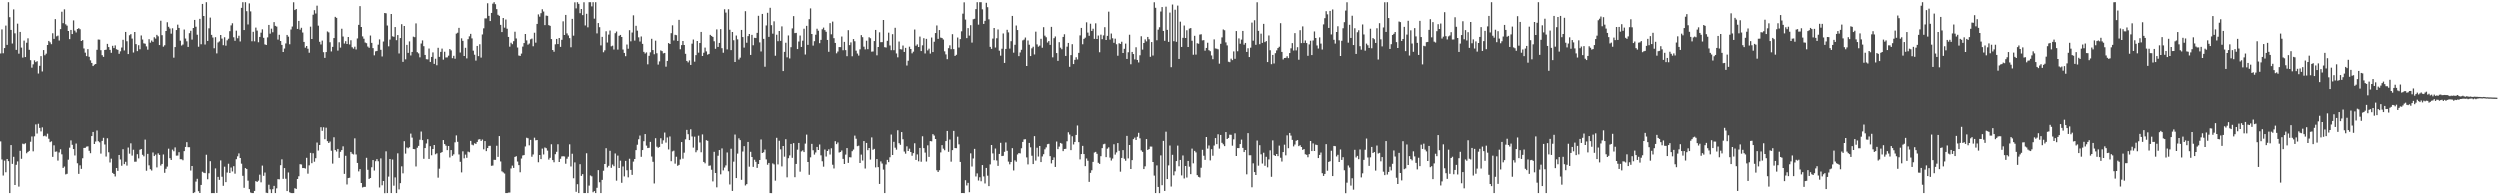 <?xml version="1.0" encoding="UTF-8"?>
<svg xmlns="http://www.w3.org/2000/svg" width="1920" height="150">
  <path d="M0 41.057h1v67.539H0zM1 22.575h1v99.917H1zM2 40.911h1v93.878H2zM3 36.904h1v86.438H3zM4 19.662h1v112.626H4zM5 34.450h1v87.642H5zM6 1.712h1v122.017H6zM7 13.205h1v135.085H7zM8 22.995h1v88.402H8zM9 33.445h1v92.415H9zM10 7.205h1v113.214H10zM11 25.611h1v116.463H11zM12 38.315h1v88.228H12zM13 18.194h1v105.769H13zM14 41.214h1v102.113H14zM15 24.545h1v91.273H15zM16 36.545h1v85.410H16zM17 44.249h1v66.070H17zM18 31.183h1v79.546H18zM19 43.822h1v66.195H19zM20 32.820h1v84.912H20zM21 29.464h1v87.211H21zM22 38.262h1v77.590H22zM23 46.242h1v62.601H23zM24 51.980h1v52.812H24zM25 49.384h1v66.844H25zM26 46.321h1v58.394H26zM27 47.699h1v47.843H27zM28 46.988h1v55.563H28zM29 56.464h1v38.560H29zM30 50.514h1v47.683H30zM31 43.088h1v57.807H31zM32 54.902h1v42.905H32zM33 38.475h1v66.107H33zM34 42.464h1v61.681H34zM35 41.197h1v63.671H35zM36 34.545h1v68.135H36zM37 31.451h1v75.091H37zM38 32.517h1v76.619H38zM39 33.926h1v74.641H39zM40 25.539h1v94.910H40zM41 29.837h1v81.787H41zM42 14.719h1v101.824H42zM43 27.913h1v88.406H43zM44 27.350h1v96.010H44zM45 31.104h1v85.970H45zM46 22.353h1v92.291H46zM47 9.037h1v109.490H47zM48 17.816h1v111.166H48zM49 7.162h1v120.744H49zM50 18.667h1v115.256H50zM51 19.694h1v113.783H51zM52 23.803h1v98.823H52zM53 30.052h1v83.357H53zM54 22.997h1v84.840H54zM55 26.140h1v85.057H55zM56 15.642h1v98.817H56zM57 23.491h1v95.898H57zM58 24.940h1v85.276H58zM59 22.282h1v103.089H59zM60 21.665h1v111.883H60zM61 22.482h1v104.506H61zM62 31.507h1v98.181H62zM63 30.805h1v90.757H63zM64 37.219h1v76.377H64zM65 40.447h1v73.048H65zM66 43.135h1v69.432H66zM67 37.723h1v74.666H67zM68 43.621h1v72.171H68zM69 46.319h1v71.361H69zM70 48.349h1v56.129H70zM71 50.759h1v50.573H71zM72 49.667h1v60.912H72zM73 49.160h1v59.559H73zM74 38.228h1v61.968H74zM75 30.340h1v78.092H75zM76 30.481h1v78.809H76zM77 38.572h1v79.375H77zM78 42.390h1v65.818H78zM79 43.697h1v62.153H79zM80 38.381h1v72.588H80zM81 38.144h1v82.068H81zM82 33.710h1v72.489H82zM83 36.122h1v80.811H83zM84 38.274h1v86.488H84zM85 40.536h1v81.342H85zM86 35.167h1v97.616H86zM87 36.936h1v96.682H87zM88 34.875h1v100.670H88zM89 37.830h1v91.186H89zM90 38.310h1v92.911H90zM91 41.332h1v77.683H91zM92 39.408h1v83.057H92zM93 36.490h1v90.809H93zM94 30.550h1v84.038H94zM95 38.771h1v87.291H95zM96 24.540h1v99.711H96zM97 31.685h1v95.511H97zM98 41.528h1v71.789H98zM99 27.066h1v90.973H99zM100 26.191h1v83.865H100zM101 29.647h1v89.867H101zM102 40.353h1v74.667H102zM103 24.587h1v99.647H103zM104 33.871h1v90.307H104zM105 39.276h1v79.173H105zM106 34.737h1v86.938H106zM107 37.819h1v77.195H107zM108 27.224h1v87.214H108zM109 30.337h1v88.558H109zM110 33.304h1v86.785H110zM111 33.563h1v73.625H111zM112 35.641h1v95.469H112zM113 38.120h1v80.058H113zM114 30.128h1v96.858H114zM115 32.763h1v97.167H115zM116 31.114h1v99.835H116zM117 32.142h1v84.930H117zM118 28.613h1v91.225H118zM119 29.645h1v89.074H119zM120 26.782h1v101.783H120zM121 27.878h1v89.890H121zM122 34.633h1v84.366H122zM123 15.919h1v111.191H123zM124 27.045h1v98.843H124zM125 35.863h1v82.746H125zM126 34.746h1v97.945H126zM127 23.784h1v105.867H127zM128 17.114h1v110.817H128zM129 20.606h1v93.592H129zM130 21.939h1v99.583H130zM131 25.872h1v97.009H131zM132 21.705h1v93.197H132zM133 44.294h1v71.896H133zM134 36.132h1v77.091H134zM135 23.072h1v96.455H135zM136 18.952h1v100.500H136zM137 21.450h1v95.461H137zM138 31.236h1v91.005H138zM139 34.958h1v87.348H139zM140 34.204h1v88.890H140zM141 22.670h1v93.391H141zM142 29.570h1v83.280H142zM143 31.739h1v77.444H143zM144 36.051h1v76.990H144zM145 25.475h1v87.556H145zM146 23.654h1v107.292H146zM147 30.398h1v97.095H147zM148 21.484h1v126.809H148zM149 15.303h1v132.390H149zM150 20.511h1v118.964H150zM151 26.676h1v110.648H151zM152 35.903h1v110.949H152zM153 14.499h1v133.742H153zM154 34.000h1v108.037H154zM155 3.017h1v128.898H155zM156 12.269h1v120.401H156zM157 34.187h1v98.769H157zM158 1.712h1v117.146H158zM159 31.437h1v106.239H159zM160 21.743h1v111.304H160zM161 13.511h1v110.277H161zM162 26.772h1v121.576H162zM163 28.816h1v119.481H163zM164 37.077h1v111.232H164zM165 28.578h1v100.771H165zM166 41.028h1v107.120H166zM167 32.589h1v103.228H167zM168 31.803h1v106.311H168zM169 26.873h1v96.328H169zM170 29.636h1v106.097H170zM171 34.719h1v107.973H171zM172 28.605h1v99.388H172zM173 35.084h1v104.802H173zM174 30.980h1v101.530H174zM175 29.754h1v95.997H175zM176 23.953h1v108.904H176zM177 19.488h1v109.186H177zM178 17.874h1v113.813H178zM179 28.611h1v99.024H179zM180 31.335h1v102.060H180zM181 23.530h1v98.742H181zM182 29.411h1v90.633H182zM183 27.447h1v90.344H183zM184 31.846h1v89.485H184zM185 6.043h1v119.634H185zM186 1.710h1v133.318H186zM187 23.095h1v121.117H187zM188 1.704h1v127.386H188zM189 8.607h1v121.225H189zM190 18.781h1v119.958H190zM191 2.618h1v142.614H191zM192 8.771h1v139.083H192zM193 31.705h1v116.579H193zM194 24.441h1v123.846H194zM195 31.759h1v114.895H195zM196 21.184h1v117.924H196zM197 23.479h1v116.232H197zM198 32.447h1v106.322H198zM199 28.347h1v105.777H199zM200 25.110h1v114.909H200zM201 22.536h1v104.664H201zM202 29.023h1v105.977H202zM203 34.113h1v98.387H203zM204 34.558h1v113.442H204zM205 28.736h1v119.546H205zM206 19.162h1v122.700H206zM207 25.833h1v119.560H207zM208 22.007h1v126.288H208zM209 24.770h1v120.512H209zM210 16.974h1v125.774H210zM211 19.872h1v128.413H211zM212 20.454h1v124.178H212zM213 30.422h1v107.172H213zM214 26.708h1v111.040H214zM215 31.508h1v95.368H215zM216 34.493h1v87.898H216zM217 39.942h1v97.448H217zM218 37.263h1v91.796H218zM219 33.357h1v103.891H219zM220 26.822h1v119.898H220zM221 28.146h1v104.287H221zM222 33.982h1v113.737H222zM223 22.695h1v125.586H223zM224 20.354h1v127.963H224zM225 1.729h1v146.566H225zM226 7.732h1v136.814H226zM227 6.906h1v138.194H227zM228 22.214h1v115.250H228zM229 16.094h1v119.289H229zM230 22.769h1v103.355H230zM231 21.345h1v104.956H231zM232 25.000h1v104.093H232zM233 32.186h1v96.813H233zM234 36.601h1v92.854H234zM235 35.351h1v85.820H235zM236 37.447h1v95.930H236zM237 40.479h1v86.503H237zM238 20.475h1v96.916H238zM239 29.936h1v95.405H239zM240 11.336h1v106.353H240zM241 7.831h1v116.387H241zM242 10.411h1v111.080H242zM243 4.333h1v105.129H243zM244 19.717h1v95.895H244zM245 32.118h1v79.227H245zM246 34.162h1v63.551H246zM247 31.157h1v69.310H247zM248 40.092h1v57.652H248zM249 44.425h1v62.462H249zM250 39.998h1v58.033H250zM251 24.167h1v84.206H251zM252 24.880h1v84.955H252zM253 32.482h1v76.218H253zM254 39.540h1v76.220H254zM255 36.010h1v89.661H255zM256 29.235h1v76.167H256zM257 12.979h1v102.275H257zM258 13.706h1v102.683H258zM259 38.873h1v75.520H259zM260 32.461h1v88.787H260zM261 36.567h1v80.023H261zM262 22.087h1v93.153H262zM263 28.048h1v84.357H263zM264 33.424h1v100.104H264zM265 31.625h1v88.004H265zM266 33.817h1v107.851H266zM267 28.422h1v108.354H267zM268 34.161h1v102.352H268zM269 30.918h1v85.765H269zM270 36.278h1v81.788H270zM271 37.373h1v81.237H271zM272 35.830h1v70.399H272zM273 37.966h1v80.651H273zM274 29.537h1v95.618H274zM275 19.089h1v112.560H275zM276 4.694h1v125.179H276zM277 20.752h1v119.771H277zM278 27.956h1v116.036H278zM279 29.736h1v113.760H279zM280 32.687h1v110.821H280zM281 33.175h1v88.029H281zM282 35.757h1v94.633H282zM283 36.706h1v100.732H283zM284 27.280h1v109.433H284zM285 32.930h1v95.535H285zM286 36.951h1v85.987H286zM287 42.498h1v88.478H287zM288 39.401h1v84.413H288zM289 39.095h1v83.137H289zM290 34.286h1v89.561H290zM291 30.251h1v113.735H291zM292 38.245h1v83.421H292zM293 43.349h1v98.960H293zM294 31.923h1v107.089H294zM295 9.965h1v138.388H295zM296 10.236h1v106.010H296zM297 19.611h1v128.655H297zM298 35.573h1v100.061H298zM299 30.399h1v91.707H299zM300 10.757h1v137.534H300zM301 27.915h1v94.600H301zM302 28.247h1v114.348H302zM303 20.781h1v115.436H303zM304 30.895h1v117.370H304zM305 26.928h1v90.843H305zM306 41.049h1v104.403H306zM307 29.260h1v111.403H307zM308 18.572h1v109.148H308zM309 47.520h1v85.588H309zM310 19.961h1v88.474H310zM311 45.551h1v72.430H311zM312 34.435h1v78.799H312zM313 40.625h1v73.257H313zM314 31.805h1v81.254H314zM315 42.589h1v60.035H315zM316 39.862h1v65.820H316zM317 28.158h1v86.257H317zM318 28.570h1v86.009H318zM319 17.949h1v109.909H319zM320 40.064h1v73.411H320zM321 40.994h1v71.022H321zM322 44.018h1v63.320H322zM323 33.446h1v67.581H323zM324 31.034h1v76.591H324zM325 35.475h1v86.460H325zM326 42.207h1v71.501H326zM327 45.481h1v64.723H327zM328 45.608h1v61.304H328zM329 37.255h1v84.801H329zM330 47.541h1v64.744H330zM331 43.747h1v75.509H331zM332 40.228h1v74.199H332zM333 49.073h1v62.268H333zM334 45.094h1v73.408H334zM335 50.119h1v67.638H335zM336 36.686h1v99.740H336zM337 43.662h1v85.866H337zM338 39.830h1v77.583H338zM339 37.302h1v79.510H339zM340 45.829h1v61.724H340zM341 39.714h1v70.930H341zM342 44.153h1v67.732H342zM343 44.059h1v71.252H343zM344 42.770h1v69.354H344zM345 37.669h1v83.281H345zM346 38.703h1v76.564H346zM347 44.684h1v74.947H347zM348 42.851h1v75.698H348zM349 45.111h1v64.204H349zM350 25.831h1v78.160H350zM351 25.139h1v83.746H351zM352 21.397h1v97.231H352zM353 40.359h1v83.893H353zM354 29.458h1v102.920H354zM355 31.398h1v84.822H355zM356 43.029h1v78.572H356zM357 36.731h1v81.995H357zM358 44.835h1v76.372H358zM359 30.097h1v86.348H359zM360 27.896h1v89.029H360zM361 26.027h1v82.147H361zM362 29.482h1v81.636H362zM363 38.904h1v72.725H363zM364 42.023h1v68.008H364zM365 46.565h1v63.982H365zM366 35.270h1v73.720H366zM367 43.107h1v64.058H367zM368 34.016h1v72.843H368zM369 44.252h1v63.972H369zM370 26.473h1v80.715H370zM371 21.768h1v92.901H371zM372 14.107h1v94.227H372zM373 14.149h1v101.910H373zM374 2.513h1v111.218H374zM375 12.165h1v99.848H375zM376 16.176h1v95.774H376zM377 9.917h1v117.430H377zM378 2.837h1v124.310H378zM379 1.678h1v121.036H379zM380 3.220h1v119.544H380zM381 7.017h1v104.899H381zM382 11.359h1v109.134H382zM383 12.204h1v92.291H383zM384 19.113h1v104.872H384zM385 24.613h1v106.964H385zM386 13.846h1v118.569H386zM387 21.246h1v112.029H387zM388 14.978h1v133.309H388zM389 22.089h1v126.194H389zM390 28.351h1v119.576H390zM391 35.821h1v112.068H391zM392 32.842h1v96.528H392zM393 33.928h1v93.229H393zM394 31.649h1v97.329H394zM395 24.367h1v96.178H395zM396 29.529h1v90.409H396zM397 36.504h1v87.530H397zM398 42.625h1v84.201H398zM399 42.961h1v89.362H399zM400 41.160h1v80.619H400zM401 35.775h1v83.624H401zM402 33.086h1v86.016H402zM403 26.132h1v86.341H403zM404 31.033h1v74.739H404zM405 34.313h1v71.864H405zM406 33.440h1v78.159H406zM407 30.183h1v77.220H407zM408 29.621h1v90.737H408zM409 35.525h1v83.110H409zM410 25.156h1v80.583H410zM411 32.769h1v75.016H411zM412 18.361h1v89.138H412zM413 11.040h1v113.570H413zM414 12.803h1v106.216H414zM415 10.133h1v112.055H415zM416 7.135h1v106.984H416zM417 8.833h1v109.783H417zM418 19.282h1v93.988H418zM419 12.002h1v101.815H419zM420 12.170h1v103.488H420zM421 19.307h1v103.285H421zM422 19.865h1v101.329H422zM423 29.985h1v80.817H423zM424 38.396h1v84.518H424zM425 39.729h1v84.916H425zM426 34.061h1v84.362H426zM427 29.887h1v86.706H427zM428 33.839h1v76.947H428zM429 29.187h1v95.241H429zM430 36.019h1v85.945H430zM431 30.560h1v89.532H431zM432 16.407h1v103.541H432zM433 26.873h1v93.299H433zM434 11.452h1v114.285H434zM435 25.669h1v96.235H435zM436 27.261h1v93.081H436zM437 29.290h1v81.574H437zM438 36.303h1v91.521H438zM439 14.497h1v103.559H439zM440 27.382h1v109.512H440zM441 1.776h1v122.971H441zM442 6.459h1v140.844H442zM443 1.707h1v139.749H443zM444 2.989h1v145.291H444zM445 10.118h1v116.004H445zM446 6.903h1v128.177H446zM447 11.622h1v122.126H447zM448 1.719h1v146.540H448zM449 19.564h1v128.721H449zM450 10.620h1v107.107H450zM451 21.002h1v127.294H451zM452 1.710h1v140.834H452zM453 1.709h1v133.035H453zM454 4.917h1v130.495H454zM455 1.712h1v145.924H455zM456 14.353h1v132.409H456zM457 1.675h1v146.621H457zM458 25.664h1v118.578H458zM459 17.709h1v112.953H459zM460 20.896h1v119.077H460zM461 34.865h1v113.425H461zM462 28.307h1v109.824H462zM463 40.130h1v90.973H463zM464 38.649h1v87.283H464zM465 24.028h1v89.770H465zM466 32.665h1v95.901H466zM467 26.575h1v100.748H467zM468 23.472h1v92.363H468zM469 35.607h1v93.256H469zM470 35.059h1v91.287H470zM471 38.017h1v89.649H471zM472 25.508h1v92.336H472zM473 24.232h1v114.531H473zM474 38.083h1v81.443H474zM475 27.495h1v101.551H475zM476 26.824h1v96.549H476zM477 28.427h1v111.978H477zM478 38.036h1v89.826H478zM479 40.671h1v94.812H479zM480 43.183h1v80.380H480zM481 34.212h1v96.554H481zM482 37.437h1v98.771H482zM483 23.201h1v98.714H483zM484 31.740h1v98.702H484zM485 24.966h1v109.337H485zM486 11.761h1v112.338H486zM487 31.197h1v90.895H487zM488 19.810h1v95.509H488zM489 23.543h1v87.629H489zM490 28.677h1v78.268H490zM491 31.894h1v72.201H491zM492 27.981h1v92.467H492zM493 33.701h1v81.567H493zM494 39.816h1v68.601H494zM495 41.126h1v61.849H495zM496 40.245h1v71.595H496zM497 49.391h1v64.303H497zM498 42.836h1v70.680H498zM499 40.208h1v68.722H499zM500 29.780h1v90.440H500zM501 38.458h1v85.826H501zM502 41.667h1v99.230H502zM503 31.243h1v74.886H503zM504 40.888h1v71.757H504zM505 49.589h1v63.915H505zM506 47.178h1v65.660H506zM507 38.720h1v67.473H507zM508 39.248h1v71.199H508zM509 40.999h1v66.794H509zM510 40.660h1v61.144H510zM511 51.176h1v58.354H511zM512 46.807h1v58.750H512zM513 33.067h1v81.744H513zM514 33.775h1v71.030H514zM515 25.499h1v98.309H515zM516 19.432h1v96.829H516zM517 31.084h1v84.646H517zM518 26.714h1v99.006H518zM519 27.038h1v93.339H519zM520 31.415h1v95.901H520zM521 15.266h1v111.361H521zM522 37.855h1v84.602H522zM523 34.647h1v74.443H523zM524 31.471h1v90.383H524zM525 34.573h1v82.669H525zM526 41.315h1v65.695H526zM527 46.772h1v52.965H527zM528 47.913h1v55.171H528zM529 46.374h1v61.210H529zM530 49.892h1v49.360H530zM531 33.548h1v71.250H531zM532 30.362h1v82.993H532zM533 47.360h1v57.596H533zM534 42.353h1v74.595H534zM535 31.467h1v83.952H535zM536 40.444h1v63.724H536zM537 33.023h1v76.404H537zM538 24.549h1v92.399H538zM539 43.002h1v60.223H539zM540 40.493h1v83.857H540zM541 36.575h1v88.848H541zM542 39.464h1v68.222H542zM543 41.987h1v66.147H543zM544 41.422h1v85.919H544zM545 26.779h1v100.296H545zM546 27.617h1v102.734H546zM547 28.380h1v110.911H547zM548 31.671h1v84.924H548zM549 37.496h1v95.392H549zM550 22.580h1v121.271H550zM551 36.035h1v83.559H551zM552 32.948h1v82.280H552zM553 22.361h1v111.511H553zM554 37.030h1v76.966H554zM555 40.510h1v90.360H555zM556 7.129h1v121.535H556zM557 9.667h1v117.376H557zM558 37.917h1v79.153H558zM559 7.117h1v124.436H559zM560 22.853h1v118.795H560zM561 38.491h1v75.753H561zM562 24.570h1v122.080H562zM563 30.914h1v93.263H563zM564 47.599h1v55.737H564zM565 27.292h1v109.477H565zM566 30.231h1v87.714H566zM567 45.695h1v60.543H567zM568 44.301h1v63.340H568zM569 23.006h1v115.103H569zM570 28.486h1v87.882H570zM571 36.553h1v75.661H571zM572 8.578h1v133.881H572zM573 32.804h1v108.634H573zM574 27.775h1v81.247H574zM575 26.137h1v101.841H575zM576 42.213h1v74.392H576zM577 26.802h1v93.764H577zM578 34.762h1v93.404H578zM579 29.011h1v93.666H579zM580 29.211h1v95.052H580zM581 25.246h1v103.660H581zM582 12.115h1v113.830H582zM583 32.573h1v90.321H583zM584 39.513h1v67.620H584zM585 10.711h1v106.798H585zM586 29.839h1v87.087H586zM587 51.268h1v63.641H587zM588 19.567h1v102.855H588zM589 9.820h1v116.689H589zM590 28.289h1v96.836H590zM591 5.982h1v142.306H591zM592 19.359h1v128.957H592zM593 25.865h1v99.635H593zM594 16.378h1v109.858H594zM595 42.829h1v95.936H595zM596 26.666h1v79.184H596zM597 31.625h1v94.642H597zM598 23.794h1v84.266H598zM599 31.365h1v83.339H599zM600 20.278h1v107.502H600zM601 54.602h1v57.519H601zM602 39.843h1v80.497H602zM603 32.814h1v74.066H603zM604 44.047h1v92.157H604zM605 27.252h1v94.262H605zM606 44.889h1v74.441H606zM607 36.260h1v74.264H607zM608 21.785h1v99.397H608zM609 12.383h1v97.529H609zM610 25.450h1v110.635H610zM611 25.266h1v100.626H611zM612 37.670h1v77.262H612zM613 31.873h1v77.902H613zM614 27.271h1v104.557H614zM615 36.066h1v80.189H615zM616 31.239h1v84.287H616zM617 22.093h1v94.709H617zM618 41.889h1v68.400H618zM619 19.842h1v83.518H619zM620 34.464h1v89.957H620zM621 14.762h1v119.459H621zM622 6.467h1v114.383H622zM623 26.101h1v84.378H623zM624 35.036h1v80.373H624zM625 31.625h1v87.092H625zM626 26.701h1v90.394H626zM627 22.062h1v90.759H627zM628 23.624h1v91.553H628zM629 33.193h1v77.779H629zM630 30.619h1v88.694H630zM631 22.498h1v101.361H631zM632 21.185h1v106.821H632zM633 23.120h1v91.697H633zM634 24.438h1v95.754H634zM635 30.663h1v85.311H635zM636 39.805h1v74.894H636zM637 17.775h1v100.899H637zM638 26.344h1v87.528H638zM639 16.581h1v109.933H639zM640 29.361h1v100.006H640zM641 32.979h1v75.437H641zM642 40.972h1v69.736H642zM643 39.604h1v69.829H643zM644 36.142h1v81.010H644zM645 36.189h1v80.538H645zM646 28.066h1v87.488H646zM647 38.601h1v83.384H647zM648 32.149h1v93.807H648zM649 38.511h1v80.237H649zM650 43.173h1v70.547H650zM651 23.199h1v101.902H651zM652 34.638h1v86.082H652zM653 32.548h1v88.320H653zM654 43.235h1v72.875H654zM655 29.982h1v84.873H655zM656 31.713h1v72.416H656zM657 38.915h1v67.616H657zM658 41.126h1v71.137H658zM659 42.697h1v69.190H659zM660 37.880h1v87.319H660zM661 26.960h1v91.772H661zM662 28.568h1v94.695H662zM663 35.826h1v72.522H663zM664 37.924h1v91.511H664zM665 31.293h1v78.482H665zM666 37.802h1v77.559H666zM667 28.604h1v85.078H667zM668 29.394h1v93.191H668zM669 39.678h1v65.836H669zM670 39.540h1v75.492H670zM671 31.517h1v82.790H671zM672 23.011h1v105.534H672zM673 42.509h1v79.662H673zM674 36.073h1v92.279H674zM675 24.818h1v116.452H675zM676 32.399h1v91.560H676zM677 32.372h1v93.230H677zM678 15.351h1v114.926H678zM679 36.272h1v112.017H679zM680 36.529h1v89.784H680zM681 31.359h1v91.415H681zM682 25.070h1v99.436H682zM683 34.923h1v85.850H683zM684 38.575h1v64.769H684zM685 26.274h1v92.783H685zM686 38.575h1v70.315H686zM687 21.343h1v92.051H687zM688 41.073h1v73.880H688zM689 44.042h1v56.017H689zM690 31.884h1v78.113H690zM691 37.800h1v73.429H691zM692 38.002h1v63.439H692zM693 34.986h1v71.955H693zM694 39.899h1v76.462H694zM695 36.769h1v81.263H695zM696 50.339h1v62.029H696zM697 46.631h1v69.335H697zM698 35.866h1v78.333H698zM699 37.615h1v79.129H699zM700 40.967h1v78.661H700zM701 39.679h1v77.937H701zM702 22.686h1v87.354H702zM703 35.120h1v87.696H703zM704 34.108h1v84.483H704zM705 36.113h1v87.780H705zM706 28.114h1v85.477H706zM707 39.198h1v85.003H707zM708 34.831h1v69.824H708zM709 29.322h1v84.419H709zM710 41.056h1v76.136H710zM711 29.873h1v94.165H711zM712 38.728h1v72.906H712zM713 37.384h1v83.067H713zM714 41.187h1v67.128H714zM715 28.810h1v79.710H715zM716 40.000h1v63.034H716zM717 32.047h1v72.060H717zM718 25.403h1v81.355H718zM719 19.566h1v111.201H719zM720 29.851h1v102.220H720zM721 23.083h1v107.626H721zM722 28.867h1v88.164H722zM723 29.253h1v82.194H723zM724 30.363h1v83.827H724zM725 39.421h1v75.992H725zM726 41.754h1v66.581H726zM727 45.482h1v55.054H727zM728 37.026h1v79.545H728zM729 34.818h1v72.353H729zM730 37.767h1v86.384H730zM731 26.259h1v89.032H731zM732 37.719h1v62.805H732zM733 42.975h1v70.758H733zM734 42.080h1v71.725H734zM735 28.804h1v76.177H735zM736 36.500h1v74.326H736zM737 30.052h1v94.295H737zM738 24.044h1v124.249H738zM739 10.514h1v137.687H739zM740 1.783h1v146.525H740zM741 15.037h1v123.382H741zM742 29.306h1v113.129H742zM743 21.629h1v118.796H743zM744 27.363h1v120.226H744zM745 19.331h1v98.453H745zM746 32.742h1v95.174H746zM747 14.803h1v106.901H747zM748 14.449h1v99.870H748zM749 7.009h1v128.515H749zM750 1.693h1v131.455H750zM751 18.959h1v119.701H751zM752 1.698h1v134.459H752zM753 1.708h1v137.495H753zM754 7.151h1v119.602H754zM755 18.391h1v117.069H755zM756 16.012h1v124.873H756zM757 2.141h1v126.838H757zM758 5.527h1v129.400H758zM759 14.825h1v128.106H759zM760 36.018h1v90.256H760zM761 37.544h1v73.811H761zM762 29.622h1v88.180H762zM763 21.512h1v101.503H763zM764 36.532h1v77.535H764zM765 29.408h1v93.830H765zM766 22.639h1v104.754H766zM767 38.911h1v79.288H767zM768 42.752h1v66.925H768zM769 37.447h1v82.401H769zM770 25.685h1v93.972H770zM771 48.320h1v68.284H771zM772 37.595h1v71.813H772zM773 22.907h1v92.887H773zM774 24.884h1v99.219H774zM775 37.344h1v88.850H775zM776 31.651h1v92.752H776zM777 12.242h1v101.549H777zM778 40.431h1v90.463H778zM779 34.413h1v88.720H779zM780 19.594h1v104.631H780zM781 23.066h1v95.585H781zM782 43.098h1v74.445H782zM783 40.282h1v77.515H783zM784 38.227h1v75.648H784zM785 31.017h1v78.013H785zM786 30.433h1v76.643H786zM787 28.813h1v78.071H787zM788 50.704h1v70.189H788zM789 31.059h1v95.198H789zM790 34.363h1v75.407H790zM791 43.071h1v70.075H791zM792 37.125h1v82.482H792zM793 35.870h1v90.123H793zM794 41.834h1v62.692H794zM795 24.308h1v99.048H795zM796 34.108h1v79.327H796zM797 35.830h1v84.403H797zM798 35.018h1v77.131H798zM799 29.783h1v94.694H799zM800 36.677h1v83.464H800zM801 20.886h1v97.545H801zM802 27.371h1v87.313H802zM803 28.628h1v84.595H803zM804 32.691h1v78.061H804zM805 31.563h1v78.866H805zM806 34.479h1v85.450H806zM807 20.628h1v104.858H807zM808 44.046h1v78.812H808zM809 29.320h1v91.577H809zM810 28.017h1v100.203H810zM811 40.752h1v67.969H811zM812 46.738h1v67.795H812zM813 32.407h1v80.174H813zM814 36.605h1v73.154H814zM815 37.812h1v72.543H815zM816 28.371h1v87.709H816zM817 26.305h1v88.125H817zM818 42.944h1v71.335H818zM819 35.851h1v72.630H819zM820 32.976h1v68.580H820zM821 51.292h1v52.044H821zM822 42.318h1v72.974H822zM823 33.940h1v70.703H823zM824 49.220h1v61.748H824zM825 45.958h1v63.052H825zM826 43.972h1v59.643H826zM827 45.664h1v50.704H827zM828 40.623h1v68.519H828zM829 27.201h1v95.234H829zM830 21.454h1v96.852H830zM831 33.975h1v78.054H831zM832 29.846h1v88.497H832zM833 28.919h1v98.680H833zM834 17.130h1v104.554H834zM835 25.045h1v98.405H835zM836 27.512h1v112.166H836zM837 18.225h1v114.523H837zM838 23.765h1v106.981H838zM839 22.046h1v102.288H839zM840 29.826h1v87.299H840zM841 17.899h1v98.729H841zM842 29.959h1v88.165H842zM843 27.264h1v97.774H843zM844 40.124h1v85.751H844zM845 26.641h1v93.345H845zM846 30.090h1v83.687H846zM847 27.206h1v83.603H847zM848 20.875h1v89.518H848zM849 30.725h1v89.975H849zM850 27.562h1v86.612H850zM851 8.956h1v104.188H851zM852 30.395h1v90.661H852zM853 25.739h1v97.536H853zM854 29.401h1v92.379H854zM855 32.851h1v77.939H855zM856 29.685h1v89.073H856zM857 33.979h1v83.065H857zM858 42.802h1v67.062H858zM859 33.206h1v82.605H859zM860 33.750h1v98.104H860zM861 32.075h1v89.205H861zM862 40.710h1v74.591H862zM863 37.472h1v84.440H863zM864 33.503h1v89.939H864zM865 45.278h1v59.048H865zM866 40.139h1v81.533H866zM867 26.665h1v84.682H867zM868 49.344h1v80.464H868zM869 39.901h1v83.086H869zM870 41.531h1v65.328H870zM871 45.626h1v60.051H871zM872 36.286h1v71.250H872zM873 46.038h1v58.973H873zM874 47.983h1v54.027H874zM875 42.468h1v63.766H875zM876 27.847h1v87.656H876zM877 38.105h1v78.519H877zM878 33.043h1v96.807H878zM879 30.238h1v97.521H879zM880 31.770h1v75.034H880zM881 28.375h1v86.764H881zM882 30.168h1v84.325H882zM883 43.602h1v68.929H883zM884 32.328h1v80.257H884zM885 42.662h1v81.777H885zM886 1.763h1v133.090H886zM887 6.008h1v142.269H887zM888 30.922h1v96.107H888zM889 22.778h1v120.805H889zM890 20.965h1v127.361H890zM891 8.834h1v110.526H891zM892 5.419h1v136.801H892zM893 23.740h1v84.453H893zM894 31.322h1v115.312H894zM895 5.145h1v95.991H895zM896 22.933h1v114.567H896zM897 32.176h1v94.868H897zM898 9.680h1v102.070H898zM899 51.585h1v91.691H899zM900 3.482h1v115.417H900zM901 31.635h1v102.998H901zM902 7.498h1v124.083H902zM903 32.127h1v91.567H903zM904 4.295h1v107.532H904zM905 45.279h1v82.395H905zM906 16.619h1v106.197H906zM907 36.069h1v98.642H907zM908 29.045h1v90.361H908zM909 19.631h1v117.416H909zM910 29.178h1v98.318H910zM911 23.219h1v113.112H911zM912 36.112h1v87.466H912zM913 21.969h1v106.047H913zM914 21.540h1v112.181H914zM915 31.286h1v82.843H915zM916 42.023h1v83.413H916zM917 27.516h1v88.367H917zM918 41.942h1v75.112H918zM919 33.217h1v101.274H919zM920 33.583h1v102.259H920zM921 26.556h1v109.725H921zM922 26.332h1v102.466H922zM923 31.039h1v83.984H923zM924 30.838h1v88.755H924zM925 38.915h1v83.850H925zM926 36.803h1v68.435H926zM927 32.805h1v81.332H927zM928 38.548h1v73.151H928zM929 39.308h1v83.854H929zM930 42.599h1v72.010H930zM931 45.477h1v74.132H931zM932 30.252h1v81.517H932zM933 37.232h1v68.812H933zM934 37.447h1v73.246H934zM935 37.885h1v65.256H935zM936 48.922h1v65.198H936zM937 33.633h1v69.989H937zM938 28.744h1v80.923H938zM939 22.644h1v88.181H939zM940 23.266h1v88.986H940zM941 32.576h1v68.841H941zM942 34.852h1v71.913H942zM943 47.430h1v58.525H943zM944 47.762h1v55.680H944zM945 45.033h1v58.490H945zM946 46.187h1v65.704H946zM947 39.473h1v67.559H947zM948 45.147h1v57.260H948zM949 23.834h1v95.972H949zM950 39.350h1v74.386H950zM951 29.497h1v84.256H951zM952 33.573h1v77.048H952zM953 30.437h1v76.778H953zM954 23.747h1v89.805H954zM955 34.314h1v82.491H955zM956 32.962h1v82.257H956zM957 39.869h1v94.038H957zM958 37.084h1v65.187H958zM959 43.815h1v75.443H959zM960 36.585h1v82.634H960zM961 17.371h1v126.457H961zM962 31.216h1v94.245H962zM963 15.554h1v116.571H963zM964 34.385h1v99.996H964zM965 1.749h1v106.156H965zM966 23.682h1v103.540H966zM967 33.944h1v77.545H967zM968 25.880h1v92.624H968zM969 32.907h1v92.692H969zM970 18.309h1v99.013H970zM971 32.373h1v94.958H971zM972 31.524h1v88.887H972zM973 47.643h1v80.855H973zM974 27.235h1v95.186H974zM975 38.620h1v76.842H975zM976 49.304h1v86.502H976zM977 42.198h1v65.624H977zM978 48.761h1v70.373H978zM979 40.872h1v78.955H979zM980 38.729h1v79.530H980zM981 36.906h1v83.004H981zM982 35.885h1v75.942H982zM983 17.822h1v103.328H983zM984 39.860h1v84.208H984zM985 45.689h1v71.107H985zM986 44.562h1v66.565H986zM987 44.444h1v74.856H987zM988 43.199h1v60.714H988zM989 44.625h1v69.212H989zM990 40.756h1v61.350H990zM991 37.101h1v67.052H991zM992 33.128h1v74.272H992zM993 38.789h1v73.643H993zM994 25.434h1v85.558H994zM995 38.729h1v69.343H995zM996 36.224h1v71.346H996zM997 45.878h1v66.332H997zM998 23.177h1v88.336H998zM999 33.142h1v79.745H999zM1000 20.280h1v94.837H1000zM1001 32.965h1v81.520H1001zM1002 31.052h1v87.428H1002zM1003 33.057h1v85.830H1003zM1004 42.860h1v77.907H1004zM1005 34.116h1v84.251H1005zM1006 31.309h1v76.966H1006zM1007 42.305h1v73.711H1007zM1008 31.095h1v79.026H1008zM1009 24.181h1v91.796H1009zM1010 29.201h1v81.866H1010zM1011 34.895h1v76.510H1011zM1012 37.277h1v84.113H1012zM1013 28.706h1v90.286H1013zM1014 33.480h1v83.691H1014zM1015 38.043h1v94.967H1015zM1016 18.742h1v116.389H1016zM1017 13.984h1v119.578H1017zM1018 8.579h1v102.131H1018zM1019 10.984h1v120.154H1019zM1020 21.467h1v102.888H1020zM1021 8.422h1v115.376H1021zM1022 26.445h1v89.317H1022zM1023 7.287h1v127.933H1023zM1024 30.557h1v81.500H1024zM1025 33.499h1v78.805H1025zM1026 24.599h1v95.570H1026zM1027 20.156h1v98.724H1027zM1028 30.982h1v93.444H1028zM1029 42.989h1v71.782H1029zM1030 31.355h1v91.489H1030zM1031 21.713h1v99.018H1031zM1032 17.038h1v113.738H1032zM1033 8.152h1v140.219H1033zM1034 1.719h1v138.562H1034zM1035 32.750h1v94.308H1035zM1036 19.061h1v109.619H1036zM1037 29.132h1v113.416H1037zM1038 12.098h1v124.834H1038zM1039 34.631h1v111.028H1039zM1040 21.730h1v93.338H1040zM1041 41.399h1v79.539H1041zM1042 24.776h1v94.934H1042zM1043 23.223h1v99.039H1043zM1044 35.492h1v79.315H1044zM1045 38.147h1v98.082H1045zM1046 18.800h1v114.331H1046zM1047 26.447h1v96.314H1047zM1048 38.894h1v76.092H1048zM1049 33.491h1v72.912H1049zM1050 34.773h1v86.185H1050zM1051 36.792h1v90.573H1051zM1052 22.067h1v98.741H1052zM1053 37.053h1v75.808H1053zM1054 29.237h1v88.273H1054zM1055 30.154h1v86.587H1055zM1056 32.975h1v98.036H1056zM1057 21.713h1v90.051H1057zM1058 45.737h1v72.157H1058zM1059 17.803h1v99.602H1059zM1060 30.224h1v93.667H1060zM1061 35.632h1v85.018H1061zM1062 21.108h1v110.728H1062zM1063 1.722h1v132.780H1063zM1064 24.510h1v83.831H1064zM1065 1.711h1v132.309H1065zM1066 13.878h1v118.175H1066zM1067 37.579h1v90.474H1067zM1068 33.958h1v96.915H1068zM1069 26.858h1v98.951H1069zM1070 25.940h1v89.642H1070zM1071 24.600h1v95.633H1071zM1072 32.354h1v104.152H1072zM1073 36.873h1v104.461H1073zM1074 16.553h1v100.852H1074zM1075 17.017h1v115.826H1075zM1076 31.448h1v107.074H1076zM1077 29.955h1v78.509H1077zM1078 20.645h1v109.305H1078zM1079 39.257h1v90.055H1079zM1080 26.562h1v84.412H1080zM1081 15.964h1v110.739H1081zM1082 42.623h1v77.286H1082zM1083 23.315h1v98.823H1083zM1084 33.436h1v89.744H1084zM1085 39.764h1v76.443H1085zM1086 21.616h1v98.495H1086zM1087 27.978h1v97.094H1087zM1088 32.910h1v97.207H1088zM1089 42.184h1v78.943H1089zM1090 16.020h1v111.563H1090zM1091 28.447h1v82.680H1091zM1092 49.473h1v64.888H1092zM1093 35.167h1v75.147H1093zM1094 35.549h1v79.324H1094zM1095 32.421h1v83.829H1095zM1096 32.195h1v91.464H1096zM1097 22.938h1v89.127H1097zM1098 14.725h1v113.709H1098zM1099 28.682h1v98.964H1099zM1100 16.993h1v120.575H1100zM1101 31.997h1v93.517H1101zM1102 32.650h1v85.408H1102zM1103 23.950h1v95.988H1103zM1104 18.569h1v85.184H1104zM1105 22.281h1v93.054H1105zM1106 18.088h1v124.373H1106zM1107 29.601h1v109.692H1107zM1108 28.143h1v82.687H1108zM1109 9.373h1v119.833H1109zM1110 27.817h1v105.182H1110zM1111 30.297h1v107.072H1111zM1112 27.962h1v87.000H1112zM1113 27.257h1v106.216H1113zM1114 24.733h1v96.592H1114zM1115 30.382h1v90.013H1115zM1116 30.307h1v103.519H1116zM1117 13.241h1v117.286H1117zM1118 20.567h1v106.034H1118zM1119 29.202h1v104.766H1119zM1120 39.877h1v81.616H1120zM1121 33.506h1v83.077H1121zM1122 26.928h1v113.809H1122zM1123 16.312h1v115.838H1123zM1124 30.136h1v114.519H1124zM1125 23.139h1v99.328H1125zM1126 31.056h1v92.371H1126zM1127 24.731h1v82.989H1127zM1128 36.778h1v85.148H1128zM1129 16.892h1v105.555H1129zM1130 33.234h1v80.403H1130zM1131 30.260h1v104.552H1131zM1132 37.262h1v77.059H1132zM1133 31.775h1v101.662H1133zM1134 39.629h1v89.871H1134zM1135 33.010h1v83.471H1135zM1136 28.379h1v85.919H1136zM1137 20.820h1v108.640H1137zM1138 39.129h1v73.453H1138zM1139 31.585h1v84.483H1139zM1140 23.715h1v99.760H1140zM1141 37.775h1v74.122H1141zM1142 20.277h1v96.965H1142zM1143 12.216h1v122.038H1143zM1144 24.948h1v116.340H1144zM1145 1.686h1v141.266H1145zM1146 27.451h1v92.103H1146zM1147 28.910h1v119.361H1147zM1148 22.826h1v112.945H1148zM1149 32.401h1v87.673H1149zM1150 23.953h1v117.279H1150zM1151 29.633h1v85.308H1151zM1152 33.207h1v96.943H1152zM1153 31.699h1v77.281H1153zM1154 28.043h1v96.622H1154zM1155 19.148h1v103.826H1155zM1156 23.009h1v88.113H1156zM1157 28.198h1v78.372H1157zM1158 27.551h1v83.794H1158zM1159 36.024h1v76.487H1159zM1160 26.436h1v83.834H1160zM1161 20.430h1v115.311H1161zM1162 36.419h1v86.613H1162zM1163 37.066h1v87.750H1163zM1164 39.006h1v75.475H1164zM1165 12.439h1v93.149H1165zM1166 35.056h1v86.380H1166zM1167 16.842h1v98.509H1167zM1168 40.489h1v81.574H1168zM1169 38.013h1v80.920H1169zM1170 43.130h1v71.712H1170zM1171 37.284h1v92.373H1171zM1172 35.296h1v95.361H1172zM1173 48.135h1v74.356H1173zM1174 20.474h1v113.073H1174zM1175 30.869h1v92.147H1175zM1176 45.579h1v77.221H1176zM1177 34.022h1v89.525H1177zM1178 16.890h1v115.472H1178zM1179 26.882h1v77.875H1179zM1180 17.521h1v122.746H1180zM1181 1.665h1v146.630H1181zM1182 42.134h1v88.128H1182zM1183 30.544h1v95.931H1183zM1184 19.450h1v123.434H1184zM1185 24.873h1v85.649H1185zM1186 14.365h1v115.609H1186zM1187 26.585h1v121.682H1187zM1188 35.264h1v74.685H1188zM1189 54.379h1v64.225H1189zM1190 23.506h1v83.158H1190zM1191 36.766h1v82.240H1191zM1192 46.202h1v64.175H1192zM1193 12.255h1v91.263H1193zM1194 35.848h1v93.290H1194zM1195 20.875h1v101.480H1195zM1196 13.037h1v113.113H1196zM1197 39.653h1v80.963H1197zM1198 12.222h1v123.361H1198zM1199 28.567h1v113.256H1199zM1200 26.114h1v94.310H1200zM1201 13.695h1v112.396H1201zM1202 32.826h1v97.873H1202zM1203 36.384h1v90.162H1203zM1204 33.438h1v76.940H1204zM1205 28.688h1v98.752H1205zM1206 37.447h1v80.004H1206zM1207 30.747h1v82.081H1207zM1208 32.564h1v83.671H1208zM1209 37.173h1v72.364H1209zM1210 41.005h1v78.158H1210zM1211 44.173h1v67.867H1211zM1212 30.988h1v87.573H1212zM1213 37.040h1v69.640H1213zM1214 35.756h1v74.020H1214zM1215 42.348h1v63.479H1215zM1216 35.421h1v67.127H1216zM1217 45.125h1v66.248H1217zM1218 46.128h1v62.497H1218zM1219 42.976h1v74.075H1219zM1220 35.529h1v68.972H1220zM1221 36.670h1v71.717H1221zM1222 38.096h1v74.574H1222zM1223 37.666h1v65.720H1223zM1224 34.586h1v82.756H1224zM1225 30.008h1v72.407H1225zM1226 27.373h1v94.795H1226zM1227 15.562h1v97.762H1227zM1228 14.398h1v110.327H1228zM1229 12.688h1v97.503H1229zM1230 20.192h1v87.614H1230zM1231 13.203h1v86.902H1231zM1232 18.942h1v89.401H1232zM1233 21.944h1v96.516H1233zM1234 25.284h1v95.280H1234zM1235 28.537h1v91.119H1235zM1236 33.377h1v77.691H1236zM1237 32.740h1v77.777H1237zM1238 35.910h1v66.864H1238zM1239 28.902h1v87.480H1239zM1240 30.825h1v81.863H1240zM1241 20.755h1v102.870H1241zM1242 30.672h1v95.087H1242zM1243 20.705h1v109.055H1243zM1244 24.320h1v101.551H1244zM1245 18.599h1v112.244H1245zM1246 23.655h1v100.260H1246zM1247 21.222h1v102.854H1247zM1248 29.027h1v95.766H1248zM1249 29.867h1v88.671H1249zM1250 27.973h1v99.579H1250zM1251 20.887h1v103.730H1251zM1252 14.782h1v111.775H1252zM1253 20.972h1v99.010H1253zM1254 33.081h1v90.760H1254zM1255 31.889h1v83.752H1255zM1256 36.979h1v82.116H1256zM1257 38.103h1v84.716H1257zM1258 32.767h1v87.663H1258zM1259 32.510h1v92.345H1259zM1260 31.527h1v89.595H1260zM1261 40.112h1v79.115H1261zM1262 39.387h1v68.917H1262zM1263 39.049h1v63.003H1263zM1264 35.209h1v69.664H1264zM1265 29.871h1v79.273H1265zM1266 34.709h1v78.354H1266zM1267 27.757h1v95.639H1267zM1268 33.831h1v81.976H1268zM1269 25.181h1v93.431H1269zM1270 37.419h1v76.394H1270zM1271 32.126h1v78.423H1271zM1272 42.748h1v60.852H1272zM1273 39.314h1v66.623H1273zM1274 39.047h1v67.634H1274zM1275 35.495h1v73.649H1275zM1276 37.865h1v73.695H1276zM1277 45.967h1v61.887H1277zM1278 40.542h1v71.434H1278zM1279 47.702h1v64.315H1279zM1280 44.516h1v75.355H1280zM1281 47.841h1v63.566H1281zM1282 39.751h1v70.182H1282zM1283 41.333h1v75.528H1283zM1284 42.742h1v77.336H1284zM1285 40.992h1v74.083H1285zM1286 42.583h1v83.564H1286zM1287 32.684h1v95.711H1287zM1288 27.926h1v90.037H1288zM1289 36.062h1v78.605H1289zM1290 38.373h1v72.370H1290zM1291 25.861h1v90.160H1291zM1292 27.112h1v92.376H1292zM1293 21.564h1v94.437H1293zM1294 12.855h1v110.449H1294zM1295 10.866h1v106.009H1295zM1296 19.397h1v94.509H1296zM1297 24.419h1v91.608H1297zM1298 28.321h1v79.769H1298zM1299 31.783h1v75.055H1299zM1300 28.777h1v76.708H1300zM1301 28.107h1v76.843H1301zM1302 28.607h1v77.232H1302zM1303 22.735h1v87.183H1303zM1304 21.011h1v90.745H1304zM1305 25.292h1v85.114H1305zM1306 26.713h1v92.902H1306zM1307 31.873h1v85.716H1307zM1308 19.223h1v99.497H1308zM1309 19.876h1v91.635H1309zM1310 26.290h1v83.435H1310zM1311 28.207h1v85.600H1311zM1312 37.235h1v78.336H1312zM1313 40.608h1v77.918H1313zM1314 41.899h1v65.756H1314zM1315 46.493h1v67.218H1315zM1316 43.228h1v65.450H1316zM1317 42.211h1v66.514H1317zM1318 36.810h1v79.593H1318zM1319 27.621h1v84.943H1319zM1320 37.248h1v83.542H1320zM1321 26.108h1v89.607H1321zM1322 40.622h1v77.187H1322zM1323 48.525h1v59.510H1323zM1324 48.338h1v49.828H1324zM1325 53.641h1v46.593H1325zM1326 41.936h1v66.488H1326zM1327 51.339h1v52.540H1327zM1328 26.681h1v94.027H1328zM1329 10.218h1v115.809H1329zM1330 25.725h1v87.147H1330zM1331 30.666h1v89.546H1331zM1332 13.724h1v100.368H1332zM1333 15.051h1v112.568H1333zM1334 18.984h1v127.663H1334zM1335 25.585h1v89.259H1335zM1336 15.546h1v95.361H1336zM1337 24.974h1v93.040H1337zM1338 34.732h1v80.293H1338zM1339 36.173h1v81.495H1339zM1340 29.013h1v89.627H1340zM1341 24.363h1v101.145H1341zM1342 21.841h1v117.130H1342zM1343 34.954h1v89.675H1343zM1344 31.600h1v76.642H1344zM1345 34.757h1v73.308H1345zM1346 38.915h1v72.498H1346zM1347 33.688h1v92.087H1347zM1348 34.323h1v98.214H1348zM1349 45.046h1v71.047H1349zM1350 29.763h1v98.041H1350zM1351 29.677h1v94.224H1351zM1352 24.731h1v91.589H1352zM1353 24.931h1v98.413H1353zM1354 24.017h1v85.999H1354zM1355 15.176h1v103.075H1355zM1356 26.162h1v95.349H1356zM1357 21.757h1v113.582H1357zM1358 17.937h1v125.383H1358zM1359 31.538h1v83.970H1359zM1360 40.167h1v75.761H1360zM1361 29.141h1v84.660H1361zM1362 30.103h1v97.099H1362zM1363 41.969h1v81.604H1363zM1364 22.498h1v109.283H1364zM1365 17.856h1v109.021H1365zM1366 21.917h1v94.551H1366zM1367 11.590h1v108.995H1367zM1368 15.746h1v105.321H1368zM1369 19.101h1v109.910H1369zM1370 25.633h1v113.495H1370zM1371 20.961h1v113.859H1371zM1372 22.426h1v109.867H1372zM1373 20.545h1v114.717H1373zM1374 24.381h1v101.800H1374zM1375 31.498h1v92.459H1375zM1376 29.707h1v89.683H1376zM1377 29.519h1v105.775H1377zM1378 32.059h1v92.691H1378zM1379 22.723h1v100.017H1379zM1380 22.363h1v100.991H1380zM1381 24.296h1v98.363H1381zM1382 24.228h1v105.914H1382zM1383 21.692h1v112.270H1383zM1384 28.876h1v103.299H1384zM1385 32.607h1v110.907H1385zM1386 32.770h1v106.275H1386zM1387 37.908h1v100.956H1387zM1388 23.842h1v106.835H1388zM1389 23.201h1v111.908H1389zM1390 21.432h1v110.837H1390zM1391 22.315h1v111.543H1391zM1392 28.727h1v105.697H1392zM1393 22.166h1v110.873H1393zM1394 29.094h1v100.260H1394zM1395 31.459h1v96.174H1395zM1396 26.655h1v108.150H1396zM1397 18.257h1v119.728H1397zM1398 21.269h1v110.485H1398zM1399 18.305h1v117.147H1399zM1400 28.780h1v105.062H1400zM1401 34.439h1v98.546H1401zM1402 31.832h1v113.393H1402zM1403 28.405h1v107.478H1403zM1404 28.499h1v104.029H1404zM1405 36.982h1v93.006H1405zM1406 38.333h1v91.080H1406zM1407 34.506h1v91.733H1407zM1408 30.617h1v85.048H1408zM1409 32.205h1v91.851H1409zM1410 26.070h1v99.295H1410zM1411 23.848h1v102.070H1411zM1412 25.803h1v100.688H1412zM1413 22.916h1v107.065H1413zM1414 18.901h1v97.489H1414zM1415 29.514h1v87.913H1415zM1416 36.227h1v73.598H1416zM1417 37.822h1v68.148H1417zM1418 36.406h1v80.014H1418zM1419 28.575h1v89.064H1419zM1420 30.076h1v88.293H1420zM1421 20.245h1v100.288H1421zM1422 20.646h1v91.590H1422zM1423 24.606h1v90.581H1423zM1424 23.611h1v83.182H1424zM1425 30.281h1v80.886H1425zM1426 32.289h1v75.565H1426zM1427 37.080h1v76.789H1427zM1428 25.635h1v88.232H1428zM1429 30.280h1v74.678H1429zM1430 34.239h1v66.677H1430zM1431 48.161h1v47.465H1431zM1432 40.502h1v61.895H1432zM1433 47.975h1v59.208H1433zM1434 48.797h1v58.542H1434zM1435 39.175h1v65.655H1435zM1436 40.117h1v70.786H1436zM1437 26.352h1v76.399H1437zM1438 23.953h1v90.736H1438zM1439 26.488h1v90.193H1439zM1440 47.991h1v68.092H1440zM1441 40.748h1v72.060H1441zM1442 41.360h1v81.915H1442zM1443 46.883h1v75.546H1443zM1444 40.534h1v73.604H1444zM1445 39.947h1v78.686H1445zM1446 30.427h1v81.074H1446zM1447 31.997h1v88.302H1447zM1448 31.038h1v87.651H1448zM1449 38.472h1v77.613H1449zM1450 34.803h1v83.113H1450zM1451 34.859h1v85.349H1451zM1452 36.037h1v76.138H1452zM1453 33.171h1v80.551H1453zM1454 29.762h1v85.638H1454zM1455 23.504h1v94.419H1455zM1456 29.017h1v91.000H1456zM1457 11.906h1v117.708H1457zM1458 13.980h1v106.781H1458zM1459 29.756h1v83.637H1459zM1460 28.645h1v96.776H1460zM1461 42.679h1v68.438H1461zM1462 32.315h1v78.095H1462zM1463 39.765h1v66.115H1463zM1464 24.643h1v98.923H1464zM1465 39.373h1v73.059H1465zM1466 37.369h1v77.492H1466zM1467 37.823h1v83.147H1467zM1468 43.168h1v85.023H1468zM1469 35.997h1v88.634H1469zM1470 43.616h1v69.427H1470zM1471 36.610h1v78.680H1471zM1472 34.441h1v83.456H1472zM1473 26.771h1v105.772H1473zM1474 22.583h1v110.079H1474zM1475 4.424h1v124.569H1475zM1476 1.694h1v140.186H1476zM1477 26.746h1v121.526H1477zM1478 18.780h1v111.470H1478zM1479 7.757h1v119.275H1479zM1480 28.121h1v107.076H1480zM1481 6.673h1v122.446H1481zM1482 18.279h1v117.575H1482zM1483 34.308h1v69.001H1483zM1484 51.401h1v71.587H1484zM1485 10.430h1v122.587H1485zM1486 41.100h1v87.059H1486zM1487 43.719h1v81.998H1487zM1488 24.598h1v79.014H1488zM1489 51.726h1v78.186H1489zM1490 13.004h1v100.631H1490zM1491 23.393h1v89.882H1491zM1492 42.902h1v84.899H1492zM1493 35.526h1v88.475H1493zM1494 38.651h1v78.052H1494zM1495 30.645h1v81.060H1495zM1496 32.004h1v85.982H1496zM1497 30.546h1v88.038H1497zM1498 32.170h1v82.966H1498zM1499 25.723h1v92.474H1499zM1500 18.815h1v97.157H1500zM1501 25.841h1v94.040H1501zM1502 28.084h1v76.269H1502zM1503 26.715h1v83.451H1503zM1504 35.037h1v79.437H1504zM1505 29.854h1v79.882H1505zM1506 30.572h1v66.821H1506zM1507 32.928h1v76.835H1507zM1508 28.658h1v80.544H1508zM1509 39.914h1v70.619H1509zM1510 29.885h1v73.311H1510zM1511 30.689h1v80.873H1511zM1512 28.493h1v81.322H1512zM1513 22.114h1v84.111H1513zM1514 17.381h1v87.933H1514zM1515 17.513h1v92.765H1515zM1516 11.690h1v95.031H1516zM1517 20.238h1v93.103H1517zM1518 14.735h1v95.425H1518zM1519 21.385h1v94.262H1519zM1520 25.319h1v81.356H1520zM1521 31.931h1v74.845H1521zM1522 36.182h1v66.852H1522zM1523 40.352h1v66.922H1523zM1524 34.908h1v74.801H1524zM1525 42.494h1v57.879H1525zM1526 36.339h1v64.440H1526zM1527 33.324h1v67.954H1527zM1528 40.896h1v63.238H1528zM1529 34.379h1v69.774H1529zM1530 39.542h1v58.875H1530zM1531 37.955h1v65.023H1531zM1532 34.380h1v72.526H1532zM1533 42.164h1v63.715H1533zM1534 54.259h1v50.550H1534zM1535 50.295h1v54.319H1535zM1536 49.496h1v55.154H1536zM1537 49.203h1v65.837H1537zM1538 48.090h1v64.292H1538zM1539 48.561h1v70.573H1539zM1540 45.482h1v77.288H1540zM1541 44.001h1v75.136H1541zM1542 39.975h1v80.119H1542zM1543 47.951h1v62.222H1543zM1544 49.718h1v55.539H1544zM1545 52.557h1v53.730H1545zM1546 40.405h1v68.778H1546zM1547 43.693h1v66.677H1547zM1548 44.543h1v72.072H1548zM1549 36.176h1v90.445H1549zM1550 34.910h1v85.370H1550zM1551 37.622h1v80.944H1551zM1552 41.136h1v76.190H1552zM1553 36.417h1v72.920H1553zM1554 44.161h1v65.087H1554zM1555 43.910h1v68.614H1555zM1556 47.870h1v65.360H1556zM1557 46.590h1v68.300H1557zM1558 46.416h1v69.209H1558zM1559 45.141h1v70.882H1559zM1560 42.569h1v72.122H1560zM1561 39.409h1v69.797H1561zM1562 40.991h1v64.490H1562zM1563 47.652h1v58.896H1563zM1564 51.413h1v54.247H1564zM1565 52.312h1v49.972H1565zM1566 50.315h1v57.004H1566zM1567 49.303h1v55.240H1567zM1568 52.097h1v59.431H1568zM1569 49.795h1v57.501H1569zM1570 48.949h1v61.257H1570zM1571 43.516h1v65.460H1571zM1572 35.494h1v65.745H1572zM1573 33.402h1v67.523H1573zM1574 32.991h1v62.849H1574zM1575 37.924h1v59.451H1575zM1576 32.137h1v72.703H1576zM1577 30.415h1v77.891H1577zM1578 32.415h1v73.656H1578zM1579 36.949h1v72.253H1579zM1580 45.304h1v59.859H1580zM1581 51.026h1v52.757H1581zM1582 51.757h1v43.511H1582zM1583 51.122h1v47.060H1583zM1584 54.284h1v46.034H1584zM1585 50.804h1v41.078H1585zM1586 56.643h1v39.405H1586zM1587 48.713h1v49.661H1587zM1588 40.575h1v62.290H1588zM1589 32.860h1v64.204H1589zM1590 37.370h1v65.765H1590zM1591 42.322h1v59.590H1591zM1592 42.792h1v65.830H1592zM1593 49.040h1v59.310H1593zM1594 40.019h1v71.688H1594zM1595 49.539h1v61.370H1595zM1596 44.400h1v73.180H1596zM1597 45.270h1v68.772H1597zM1598 37.358h1v82.967H1598zM1599 34.186h1v79.154H1599zM1600 37.070h1v71.831H1600zM1601 33.432h1v79.064H1601zM1602 40.730h1v70.044H1602zM1603 40.877h1v68.148H1603zM1604 46.243h1v61.438H1604zM1605 44.911h1v74.589H1605zM1606 36.522h1v81.771H1606zM1607 37.957h1v71.797H1607zM1608 31.020h1v83.064H1608zM1609 34.777h1v81.488H1609zM1610 31.560h1v88.885H1610zM1611 31.070h1v83.693H1611zM1612 31.762h1v88.916H1612zM1613 29.049h1v94.479H1613zM1614 31.801h1v82.865H1614zM1615 32.844h1v88.501H1615zM1616 36.290h1v76.077H1616zM1617 42.598h1v71.180H1617zM1618 44.389h1v73.146H1618zM1619 45.189h1v72.125H1619zM1620 44.794h1v77.657H1620zM1621 36.353h1v82.055H1621zM1622 34.461h1v84.896H1622zM1623 1.728h1v129.756H1623zM1624 1.642h1v135.542H1624zM1625 15.480h1v115.829H1625zM1626 8.092h1v115.317H1626zM1627 29.587h1v94.662H1627zM1628 21.862h1v121.397H1628zM1629 30.717h1v107.286H1629zM1630 22.412h1v95.551H1630zM1631 24.053h1v114.712H1631zM1632 24.111h1v101.249H1632zM1633 21.082h1v104.230H1633zM1634 23.281h1v92.802H1634zM1635 41.261h1v77.427H1635zM1636 26.428h1v89.130H1636zM1637 17.924h1v94.783H1637zM1638 39.093h1v76.589H1638zM1639 30.925h1v83.010H1639zM1640 33.631h1v75.949H1640zM1641 40.944h1v75.210H1641zM1642 32.925h1v75.548H1642zM1643 29.356h1v73.445H1643zM1644 32.564h1v72.619H1644zM1645 17.078h1v91.861H1645zM1646 27.558h1v72.401H1646zM1647 29.123h1v75.632H1647zM1648 37.334h1v69.961H1648zM1649 50.611h1v51.014H1649zM1650 37.420h1v78.169H1650zM1651 40.786h1v69.764H1651zM1652 40.882h1v64.075H1652zM1653 48.016h1v60.979H1653zM1654 37.596h1v71.341H1654zM1655 47.659h1v72.643H1655zM1656 43.065h1v67.317H1656zM1657 45.087h1v70.652H1657zM1658 34.840h1v66.668H1658zM1659 42.242h1v58.242H1659zM1660 28.518h1v72.900H1660zM1661 34.865h1v71.447H1661zM1662 42.110h1v64.672H1662zM1663 39.144h1v81.853H1663zM1664 43.813h1v70.283H1664zM1665 29.812h1v90.534H1665zM1666 43.024h1v71.694H1666zM1667 36.084h1v69.181H1667zM1668 39.244h1v61.848H1668zM1669 39.167h1v60.192H1669zM1670 31.742h1v69.389H1670zM1671 31.091h1v84.867H1671zM1672 24.647h1v85.592H1672zM1673 34.059h1v71.923H1673zM1674 38.584h1v71.911H1674zM1675 39.550h1v81.405H1675zM1676 29.047h1v75.838H1676zM1677 32.806h1v76.234H1677zM1678 29.559h1v78.271H1678zM1679 39.494h1v72.010H1679zM1680 39.731h1v68.469H1680zM1681 42.581h1v73.540H1681zM1682 40.233h1v80.975H1682zM1683 37.785h1v63.569H1683zM1684 28.677h1v81.734H1684zM1685 33.362h1v86.478H1685zM1686 35.732h1v81.001H1686zM1687 36.438h1v76.165H1687zM1688 36.393h1v75.203H1688zM1689 39.460h1v68.613H1689zM1690 35.971h1v69.510H1690zM1691 44.543h1v57.802H1691zM1692 41.347h1v64.457H1692zM1693 37.370h1v75.525H1693zM1694 38.220h1v63.524H1694zM1695 30.972h1v77.127H1695zM1696 33.638h1v69.810H1696zM1697 35.394h1v63.137H1697zM1698 27.996h1v70.663H1698zM1699 12.338h1v91.163H1699zM1700 26.762h1v75.118H1700zM1701 22.563h1v72.009H1701zM1702 31.093h1v71.839H1702zM1703 28.200h1v78.553H1703zM1704 17.474h1v89.510H1704zM1705 14.795h1v89.259H1705zM1706 34.376h1v77.628H1706zM1707 23.778h1v79.831H1707zM1708 38.034h1v58.962H1708zM1709 52.941h1v45.015H1709zM1710 40.703h1v55.804H1710zM1711 38.474h1v55.337H1711zM1712 34.065h1v64.420H1712zM1713 44.795h1v54.328H1713zM1714 38.517h1v57.339H1714zM1715 45.489h1v59.269H1715zM1716 37.745h1v65.332H1716zM1717 39.744h1v57.809H1717zM1718 29.836h1v70.968H1718zM1719 37.278h1v57.663H1719zM1720 47.218h1v51.840H1720zM1721 46.306h1v48.306H1721zM1722 51.744h1v44.226H1722zM1723 44.075h1v58.337H1723zM1724 41.119h1v52.536H1724zM1725 51.766h1v50.673H1725zM1726 48.337h1v47.355H1726zM1727 52.838h1v43.187H1727zM1728 49.643h1v45.137H1728zM1729 56.030h1v41.396H1729zM1730 55.524h1v36.289H1730zM1731 57.397h1v37.925H1731zM1732 55.757h1v39.148H1732zM1733 31.702h1v77.518H1733zM1734 47.231h1v80.964H1734zM1735 55.119h1v45.688H1735zM1736 47.944h1v60.513H1736zM1737 43.735h1v55.493H1737zM1738 33.863h1v72.612H1738zM1739 44.978h1v57.965H1739zM1740 40.653h1v70.808H1740zM1741 32.933h1v76.712H1741zM1742 39.837h1v61.212H1742zM1743 42.195h1v67.889H1743zM1744 50.784h1v50.358H1744zM1745 49.006h1v52.929H1745zM1746 53.868h1v45.513H1746zM1747 56.232h1v40.226H1747zM1748 55.579h1v46.439H1748zM1749 56.608h1v50.098H1749zM1750 51.550h1v58.769H1750zM1751 25.793h1v114.440H1751zM1752 29.766h1v75.619H1752zM1753 44.111h1v70.430H1753zM1754 44.788h1v58.923H1754zM1755 50.135h1v50.943H1755zM1756 52.735h1v58.912H1756zM1757 42.352h1v60.155H1757zM1758 52.984h1v52.824H1758zM1759 39.300h1v56.794H1759zM1760 54.803h1v51.007H1760zM1761 43.657h1v63.409H1761zM1762 44.027h1v66.495H1762zM1763 54.652h1v50.854H1763zM1764 52.821h1v55.854H1764zM1765 56.994h1v43.889H1765zM1766 52.583h1v49.363H1766zM1767 55.208h1v47.101H1767zM1768 51.576h1v47.261H1768zM1769 58.109h1v44.891H1769zM1770 46.488h1v58.401H1770zM1771 58.035h1v39.676H1771zM1772 47.630h1v62.183H1772zM1773 42.737h1v63.662H1773zM1774 57.804h1v43.414H1774zM1775 49.106h1v51.862H1775zM1776 48.550h1v62.168H1776zM1777 58.416h1v39.717H1777zM1778 50.281h1v45.475H1778zM1779 53.816h1v55.697H1779zM1780 48.675h1v44.504H1780zM1781 63.092h1v25.804H1781zM1782 53.099h1v52.415H1782zM1783 55.701h1v38.007H1783zM1784 50.343h1v54.706H1784zM1785 40.606h1v58.840H1785zM1786 52.581h1v51.975H1786zM1787 44.689h1v42.365H1787zM1788 59.385h1v42.378H1788zM1789 68.390h1v31.454H1789zM1790 51.984h1v43.604H1790zM1791 62.580h1v30.305H1791zM1792 57.733h1v30.038H1792zM1793 61.772h1v35.715H1793zM1794 49.383h1v41.173H1794zM1795 62.002h1v39.296H1795zM1796 61.518h1v24.563H1796zM1797 57.649h1v35.366H1797zM1798 61.350h1v29.638H1798zM1799 59.280h1v24.846H1799zM1800 56.501h1v43.567H1800zM1801 51.390h1v50.968H1801zM1802 52.312h1v38.111H1802zM1803 45.948h1v53.941H1803zM1804 58.998h1v42.164H1804zM1805 53.664h1v31.249H1805zM1806 58.170h1v38.252H1806zM1807 57.732h1v44.241H1807zM1808 65.885h1v19.662H1808zM1809 65.049h1v27.486H1809zM1810 60.777h1v22.664H1810zM1811 54.478h1v29.554H1811zM1812 68.036h1v21.549H1812zM1813 56.035h1v36.746H1813zM1814 56.373h1v30.106H1814zM1815 61.730h1v24.310H1815zM1816 63.867h1v21.119H1816zM1817 64.453h1v16.100H1817zM1818 73.218h1v13.703H1818zM1819 62.686h1v21.659H1819zM1820 68.782h1v15.016H1820zM1821 64.495h1v21.693H1821zM1822 60.731h1v22.226H1822zM1823 66.015h1v22.835H1823zM1824 63.245h1v15.529H1824zM1825 69.088h1v19.346H1825zM1826 66.497h1v17.241H1826zM1827 67.356h1v17.248H1827zM1828 65.726h1v14.256H1828zM1829 63.834h1v20.338H1829zM1830 62.689h1v23.403H1830zM1831 64.623h1v16.741H1831zM1832 66.216h1v17.565H1832zM1833 66.277h1v17.396H1833zM1834 67.388h1v19.062H1834zM1835 61.301h1v21.449H1835zM1836 69.881h1v12.123H1836zM1837 71.178h1v9.416H1837zM1838 67.519h1v13.247H1838zM1839 65.061h1v16.585H1839zM1840 67.505h1v12.855H1840zM1841 69.490h1v14.961H1841zM1842 70.065h1v12.793H1842zM1843 64.905h1v16.827H1843zM1844 71.094h1v10.891H1844zM1845 70.774h1v10.158H1845zM1846 70.056h1v9.520H1846zM1847 69.972h1v8.893H1847zM1848 71.202h1v9.287H1848zM1849 70.847h1v9.885H1849zM1850 69.895h1v10.185H1850zM1851 69.861h1v11.330H1851zM1852 72.402h1v6.767H1852zM1853 67.919h1v9.530H1853zM1854 73.453h1v6.548H1854zM1855 72.249h1v6.604H1855zM1856 71.138h1v5.408H1856zM1857 72.554h1v5.098H1857zM1858 71.754h1v6.632H1858zM1859 71.010h1v6.123H1859zM1860 71.973h1v6.648H1860zM1861 72.250h1v5.060H1861zM1862 71.061h1v6.750H1862zM1863 70.408h1v6.897H1863zM1864 72.666h1v4.820H1864zM1865 71.970h1v6.818H1865zM1866 73.259h1v4.924H1866zM1867 72.722h1v4.631H1867zM1868 73.982h1v3.114H1868zM1869 72.665h1v3.454H1869zM1870 73.605h1v3.902H1870zM1871 73.283h1v3.261H1871zM1872 73.551h1v3.106H1872zM1873 72.771h1v4.597H1873zM1874 72.602h1v4.245H1874zM1875 73.124h1v3.475H1875zM1876 72.995h1v4.514H1876zM1877 72.905h1v3.815H1877zM1878 72.993h1v4.445H1878zM1879 72.993h1v3.749H1879zM1880 73.352h1v3.081H1880zM1881 73.841h1v2.448H1881zM1882 73.452h1v2.922H1882zM1883 73.574h1v2.937H1883zM1884 73.351h1v3.991H1884zM1885 73.633h1v3.018H1885zM1886 73.406h1v3.452H1886zM1887 72.948h1v3.495H1887zM1888 73.774h1v2.812H1888zM1889 74.091h1v1.954H1889zM1890 73.927h1v2.068H1890zM1891 73.532h1v2.265H1891zM1892 74.058h1v1.725H1892zM1893 74.312h1v1.585H1893zM1894 73.865h1v1.878H1894zM1895 74.199h1v1.990H1895zM1896 74.290h1v1.522H1896zM1897 74.150h1v1.555H1897zM1898 74.445h1v1.195H1898zM1899 74.390h1v1.853H1899zM1900 74.242h1v1.411H1900zM1901 74.331h1v1.878H1901zM1902 74.361h1v1.388H1902zM1903 74.433h1v1.168H1903zM1904 74.425h1v1.051H1904zM1905 74.559h1v1.000H1905zM1906 74.597h1v1.000H1906zM1907 74.454h1v1.001H1907zM1908 74.566h1v1.000H1908zM1909 74.749h1v1.000H1909zM1910 74.693h1v1.000H1910zM1911 74.816h1v1.000H1911zM1912 74.784h1v1.000H1912zM1913 74.852h1v1.000H1913zM1914 74.887h1v1.000H1914zM1915 74.910h1v1.000H1915zM1916 74.945h1v1.000H1916zM1917 74.996h1v1.000H1917zM1918 150.000h1v1.000H1918zM1919 150.000h1v1.000H1919z" fill="#4a4a4a"></path>
</svg>
